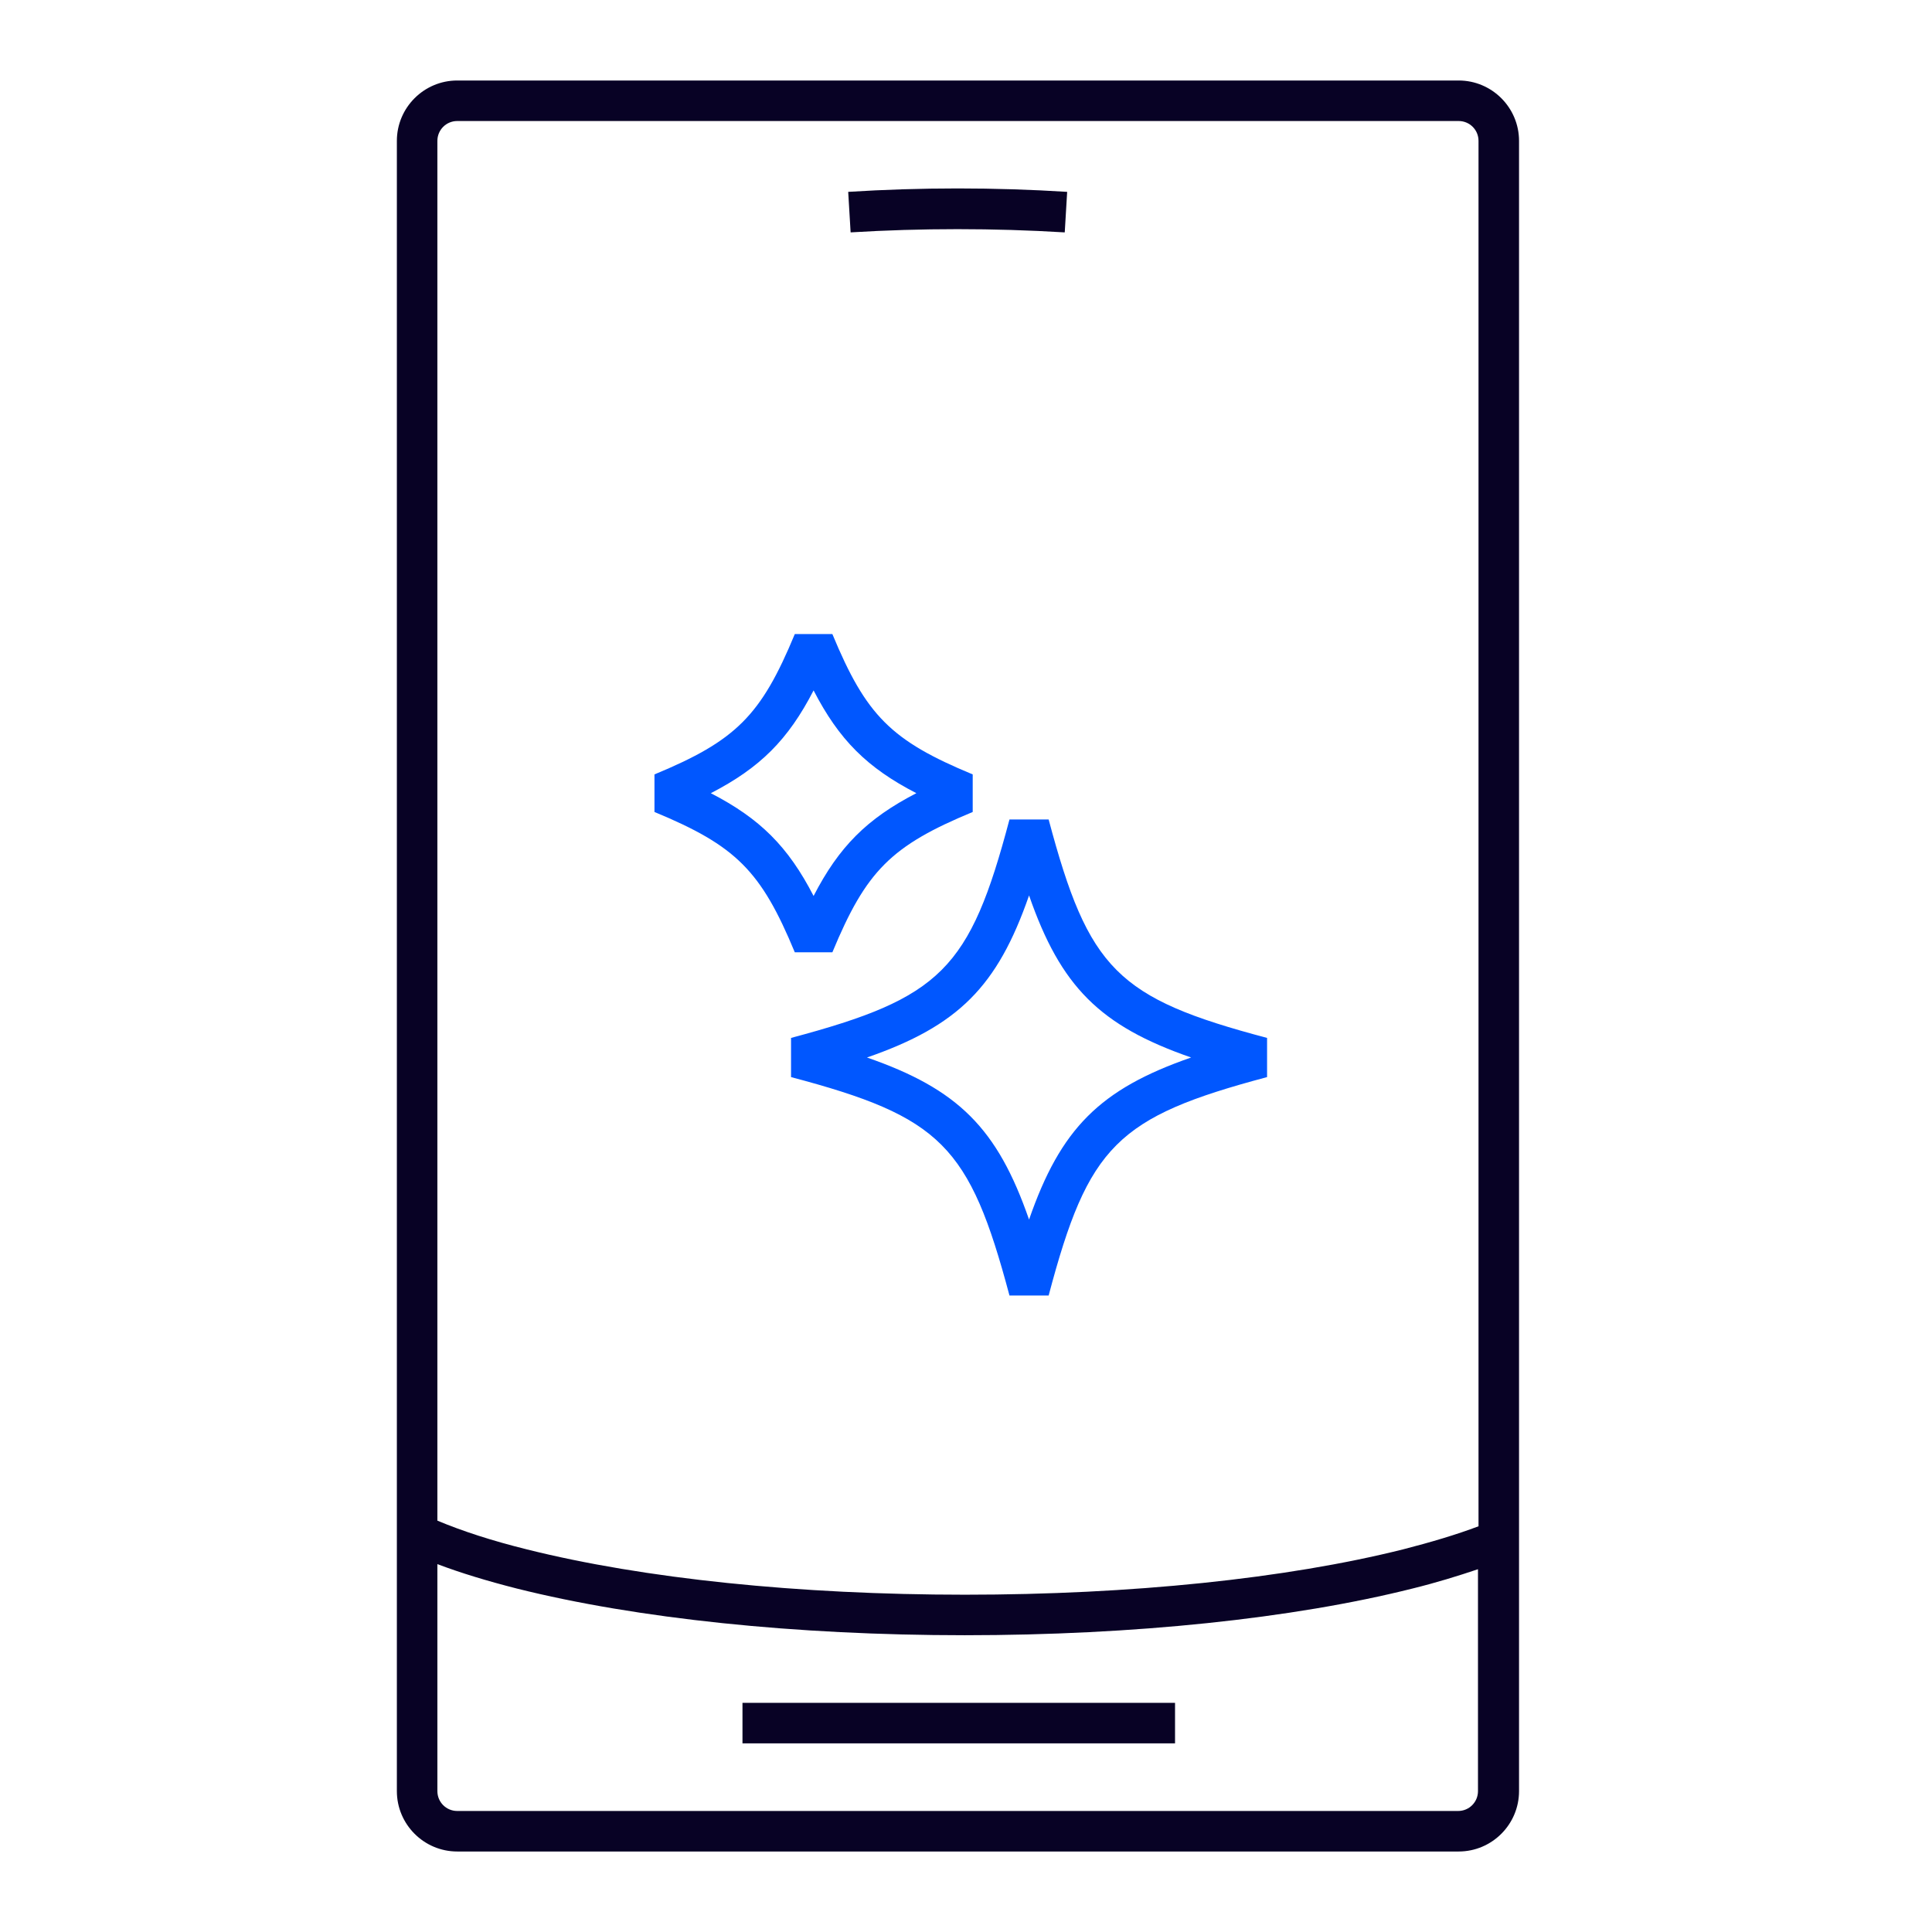 <?xml version="1.0" encoding="UTF-8"?>
<svg id="Layer_2" data-name="Layer 2" xmlns="http://www.w3.org/2000/svg" width="72" height="72" viewBox="0 0 72 72">
  <defs>
    <style>
      .cls-1 {
        fill: none;
      }

      .cls-2 {
        fill: #0057ff;
      }

      .cls-3 {
        fill: #080225;
      }
    </style>
  </defs>
  <path class="cls-1" d="M30.32,33.39c.95-1.84,1.99-2.88,3.83-3.83-1.84-.95-2.88-1.99-3.83-3.83-.95,1.84-1.99,2.88-3.83,3.83,1.84.95,2.88,1.99,3.83,3.83Z"/>
  <path class="cls-1" d="M19.63,57.74c4.35,1.09,10.15,1.69,16.33,1.69s11.98-.6,16.33-1.69c1.05-.26,1.99-.55,2.81-.86V5.25c0-.41-.33-.74-.74-.74H17.04c-.41,0-.74.33-.74.74v51.42c.93.39,2.04.74,3.33,1.07ZM47.21,38.68v1.46c-5.59,1.48-6.65,2.55-8.14,8.14h-1.46c-1.48-5.59-2.55-6.65-8.14-8.14v-1.46c5.59-1.48,6.65-2.55,8.14-8.14h1.46c1.48,5.59,2.55,6.65,8.14,8.14ZM39.78,7.16l-.09,1.51c-2.63-.16-5.34-.16-7.97,0l-.09-1.51c2.69-.17,5.46-.17,8.16,0ZM24.39,28.86c3.04-1.26,3.97-2.19,5.23-5.23h1.4c1.26,3.04,2.19,3.97,5.23,5.23v1.4c-3.04,1.26-3.97,2.19-5.23,5.23h-1.4c-1.26-3.04-2.19-3.97-5.23-5.23v-1.4Z"/>
  <path class="cls-1" d="M32.31,39.41c3.4,1.18,4.86,2.64,6.04,6.04,1.18-3.4,2.64-4.86,6.04-6.04-3.4-1.18-4.86-2.64-6.04-6.04-1.18,3.4-2.64,4.86-6.04,6.04Z"/>
  <path class="cls-1" d="M52.65,59.2c-4.47,1.12-10.4,1.74-16.69,1.74s-12.23-.62-16.69-1.74c-1.1-.28-2.09-.58-2.96-.91v8.46c0,.41.33.74.74.74h37.32c.41,0,.74-.33.74-.74v-8.27c-.74.26-1.55.5-2.44.72ZM43.79,64.97h-16.12v-1.51h16.12v1.51Z"/>
  <path class="cls-3" d="M54.36,3H17.04c-1.24,0-2.25,1.01-2.25,2.25v61.5c0,1.24,1.01,2.25,2.25,2.25h37.32c1.24,0,2.25-1.01,2.25-2.25V5.25c0-1.24-1.01-2.25-2.25-2.25ZM17.04,4.51h37.32c.41,0,.74.33.74.74v51.63c-.82.31-1.76.59-2.81.86-4.35,1.09-10.15,1.69-16.33,1.69s-11.98-.6-16.33-1.69c-1.29-.32-2.4-.68-3.33-1.07V5.25c0-.41.33-.74.74-.74ZM54.36,67.49H17.04c-.41,0-.74-.33-.74-.74v-8.46c.87.33,1.86.63,2.96.91,4.47,1.12,10.4,1.74,16.69,1.74s12.23-.62,16.69-1.74c.89-.22,1.7-.47,2.44-.72v8.27c0,.41-.33.74-.74.74Z"/>
  <rect class="cls-3" x="27.67" y="63.46" width="16.12" height="1.51"/>
  <path class="cls-3" d="M39.68,8.66l.09-1.51c-2.69-.17-5.46-.17-8.16,0l.09,1.51c2.63-.16,5.34-.16,7.97,0Z"/>
  <path class="cls-2" d="M37.62,30.54c-1.48,5.59-2.55,6.65-8.14,8.14v1.46c5.59,1.48,6.65,2.55,8.14,8.14h1.46c1.48-5.59,2.55-6.65,8.14-8.14v-1.46c-5.59-1.48-6.65-2.55-8.14-8.14h-1.46ZM44.39,39.41c-3.4,1.18-4.86,2.64-6.04,6.04-1.18-3.4-2.64-4.86-6.04-6.04,3.4-1.18,4.86-2.64,6.04-6.04,1.18,3.4,2.64,4.86,6.04,6.04Z"/>
  <path class="cls-2" d="M29.62,35.49h1.4c1.26-3.04,2.19-3.97,5.23-5.23v-1.4c-3.04-1.26-3.97-2.19-5.23-5.23h-1.4c-1.26,3.04-2.19,3.97-5.23,5.23v1.4c3.04,1.26,3.97,2.19,5.23,5.23ZM30.32,25.73c.95,1.84,1.99,2.88,3.83,3.83-1.84.95-2.88,1.99-3.83,3.83-.95-1.84-1.99-2.88-3.83-3.83,1.84-.95,2.88-1.99,3.83-3.83Z"/>
</svg>